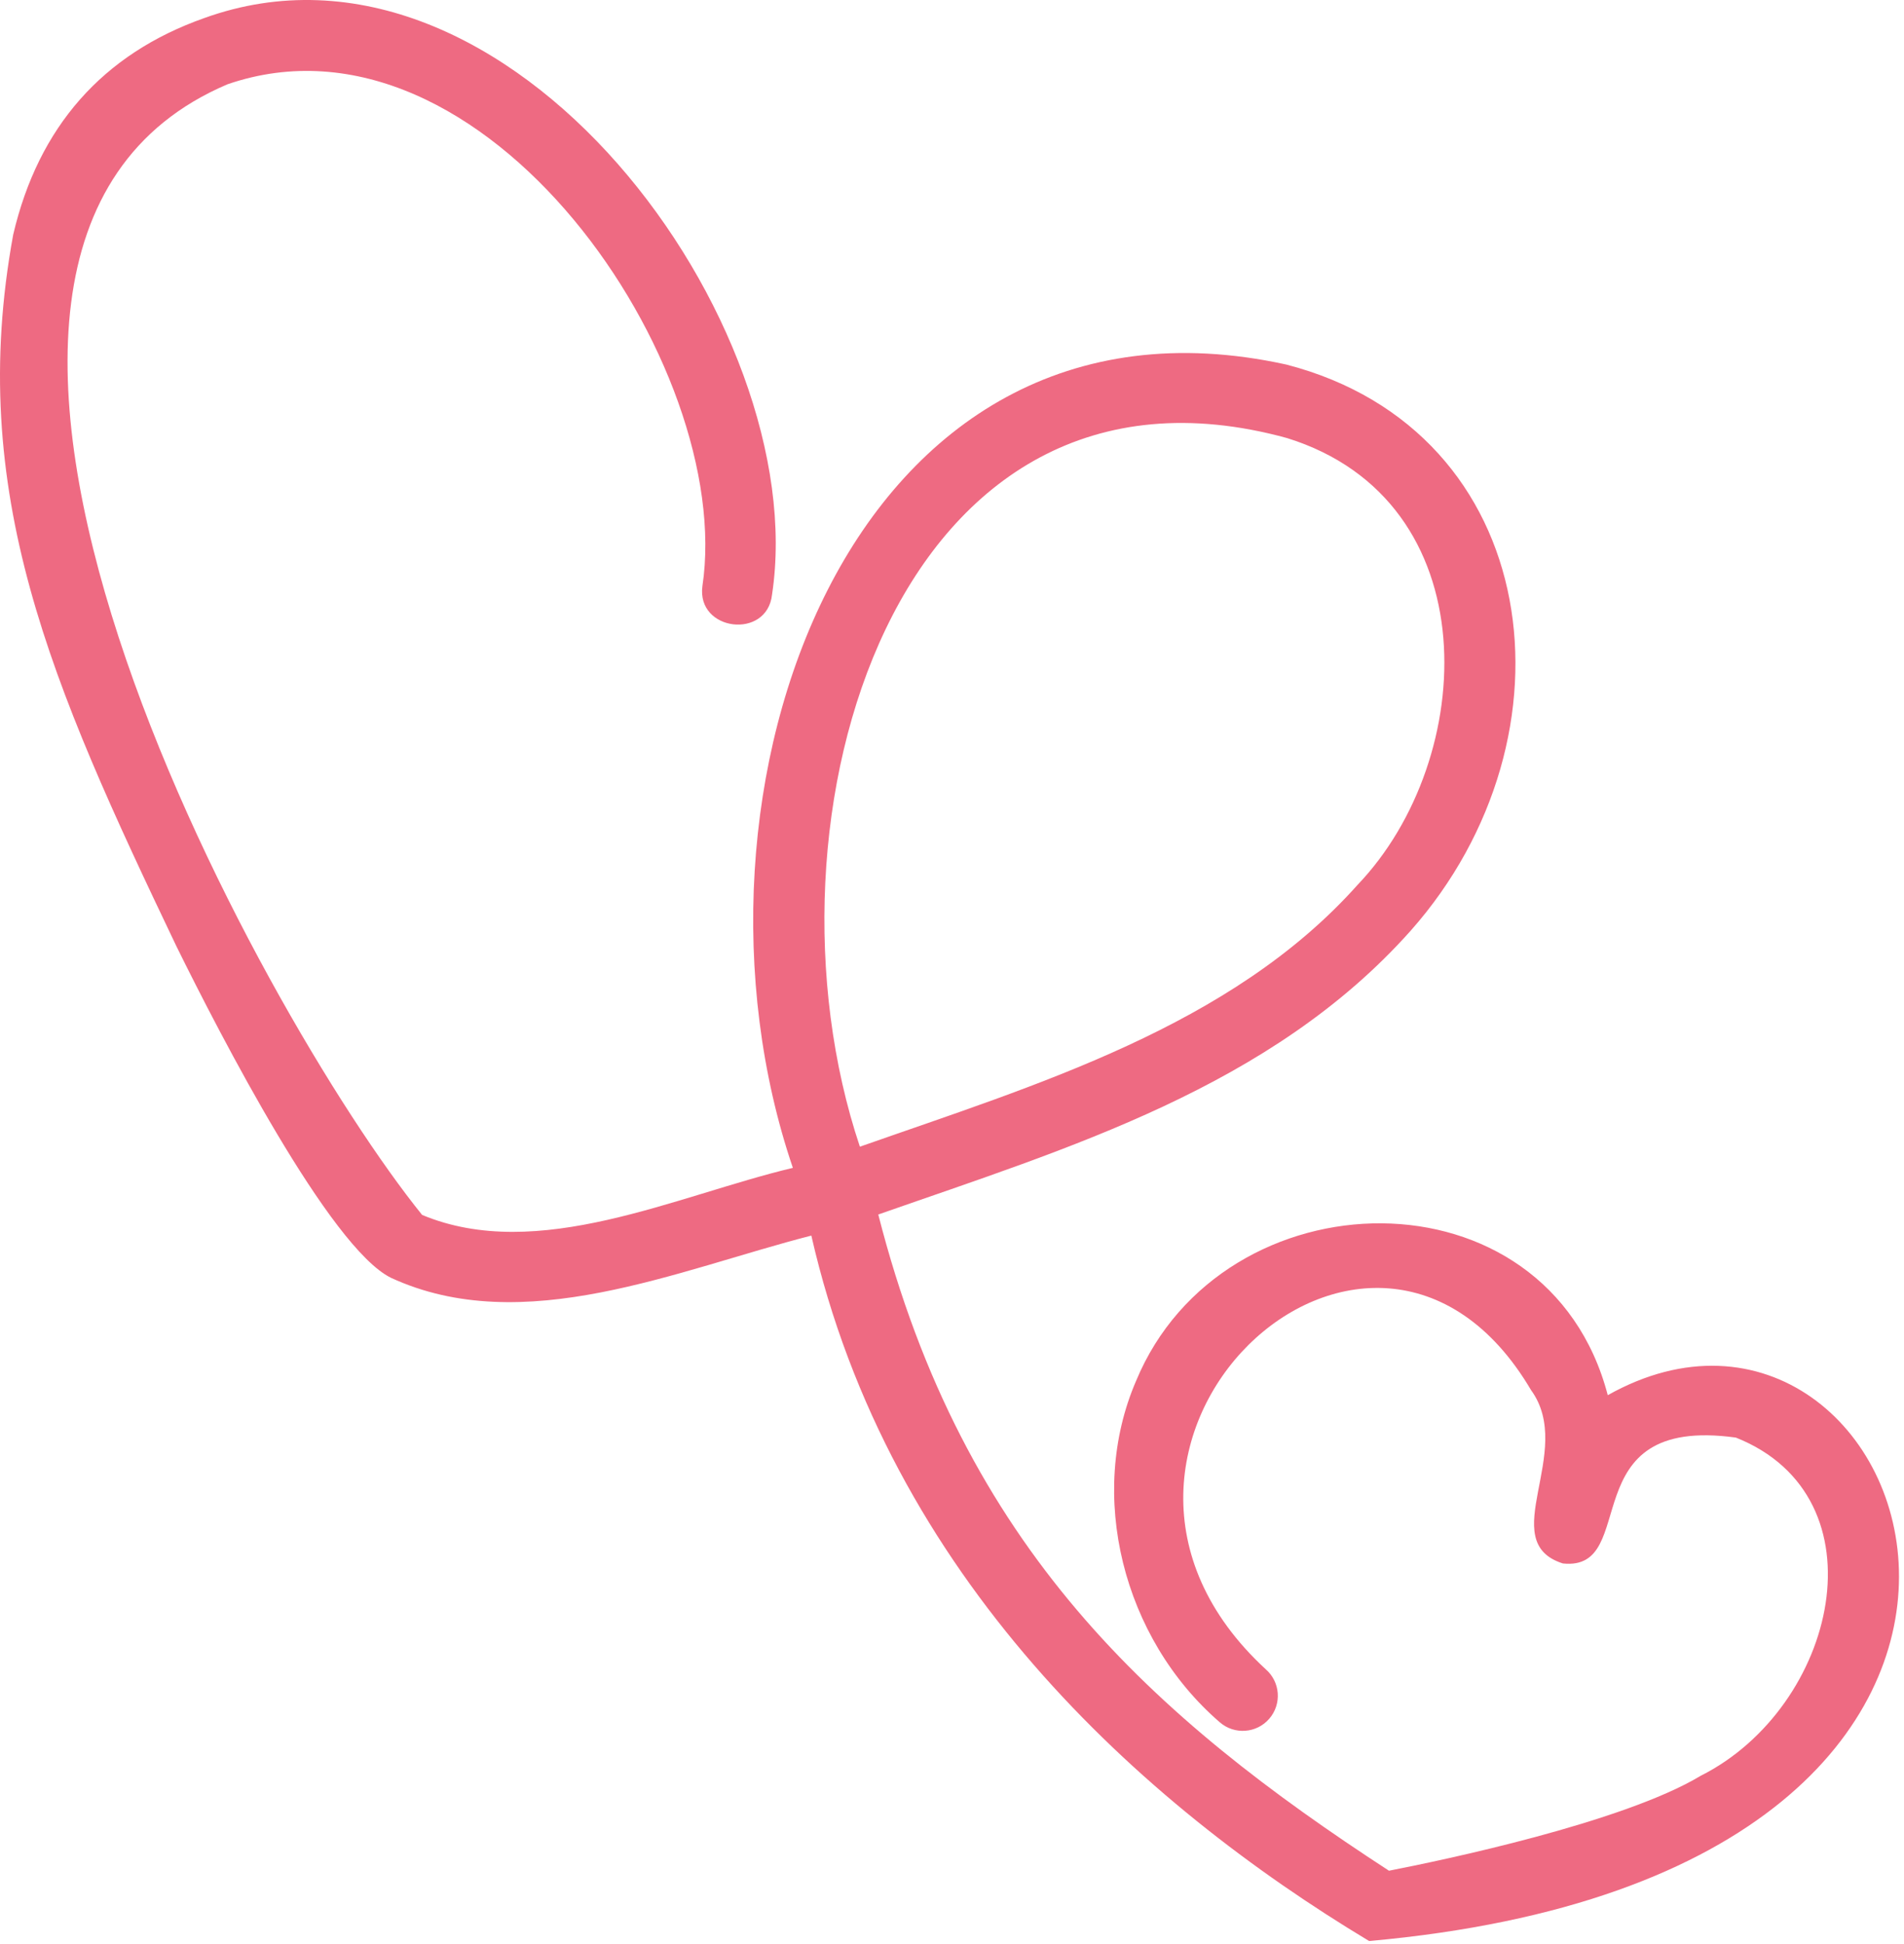 <svg width="97" height="99" viewBox="0 0 97 99" fill="none" xmlns="http://www.w3.org/2000/svg">
<path d="M11.59 4.293C24.662 -0.203 37.469 18.633 35.784 29.859C35.48 32.156 39.081 32.593 39.332 30.285C41.414 16.529 25.922 -4.685 10.399 0.923C5.231 2.75 1.959 6.459 0.673 11.949C-1.731 25.068 2.602 34.831 8.98 48.182C11.23 52.749 16.798 63.536 19.91 65.081C26.652 68.2 34.513 64.681 41.334 62.935C45.297 80.314 58.097 91.86 69.75 98.866C109.776 95.29 97.658 62.213 81.908 71.064C78.838 59.319 62.28 59.703 57.873 70.349C55.383 76.129 57.179 83.437 62.144 87.726C62.89 88.372 64.019 88.29 64.664 87.543C65.31 86.796 65.227 85.668 64.481 85.022C52.235 73.735 69.868 57.014 78.002 70.808C80.28 73.943 76.124 78.528 79.622 79.635C83.628 80.056 79.984 72.055 88.436 73.224C96.071 76.261 93.587 86.959 86.644 90.449C82.669 92.841 73.427 94.765 70.762 95.285C58.746 87.464 49.087 78.871 44.744 61.861C54.423 58.469 64.752 55.392 71.867 47.406C80.66 37.481 78.616 21.952 65.53 18.568C43.235 13.678 33.903 40.422 40.393 59.485C34.437 60.902 27.411 64.344 21.505 61.882C13.331 51.769 -8.241 12.73 11.59 4.293ZM65.565 22.312C75.867 25.512 75.302 38.644 69.169 45.063C62.719 52.299 52.755 55.261 43.807 58.407C38.209 41.696 45.653 16.854 65.565 22.312Z" fill="#EE6A82"/>
</svg>
